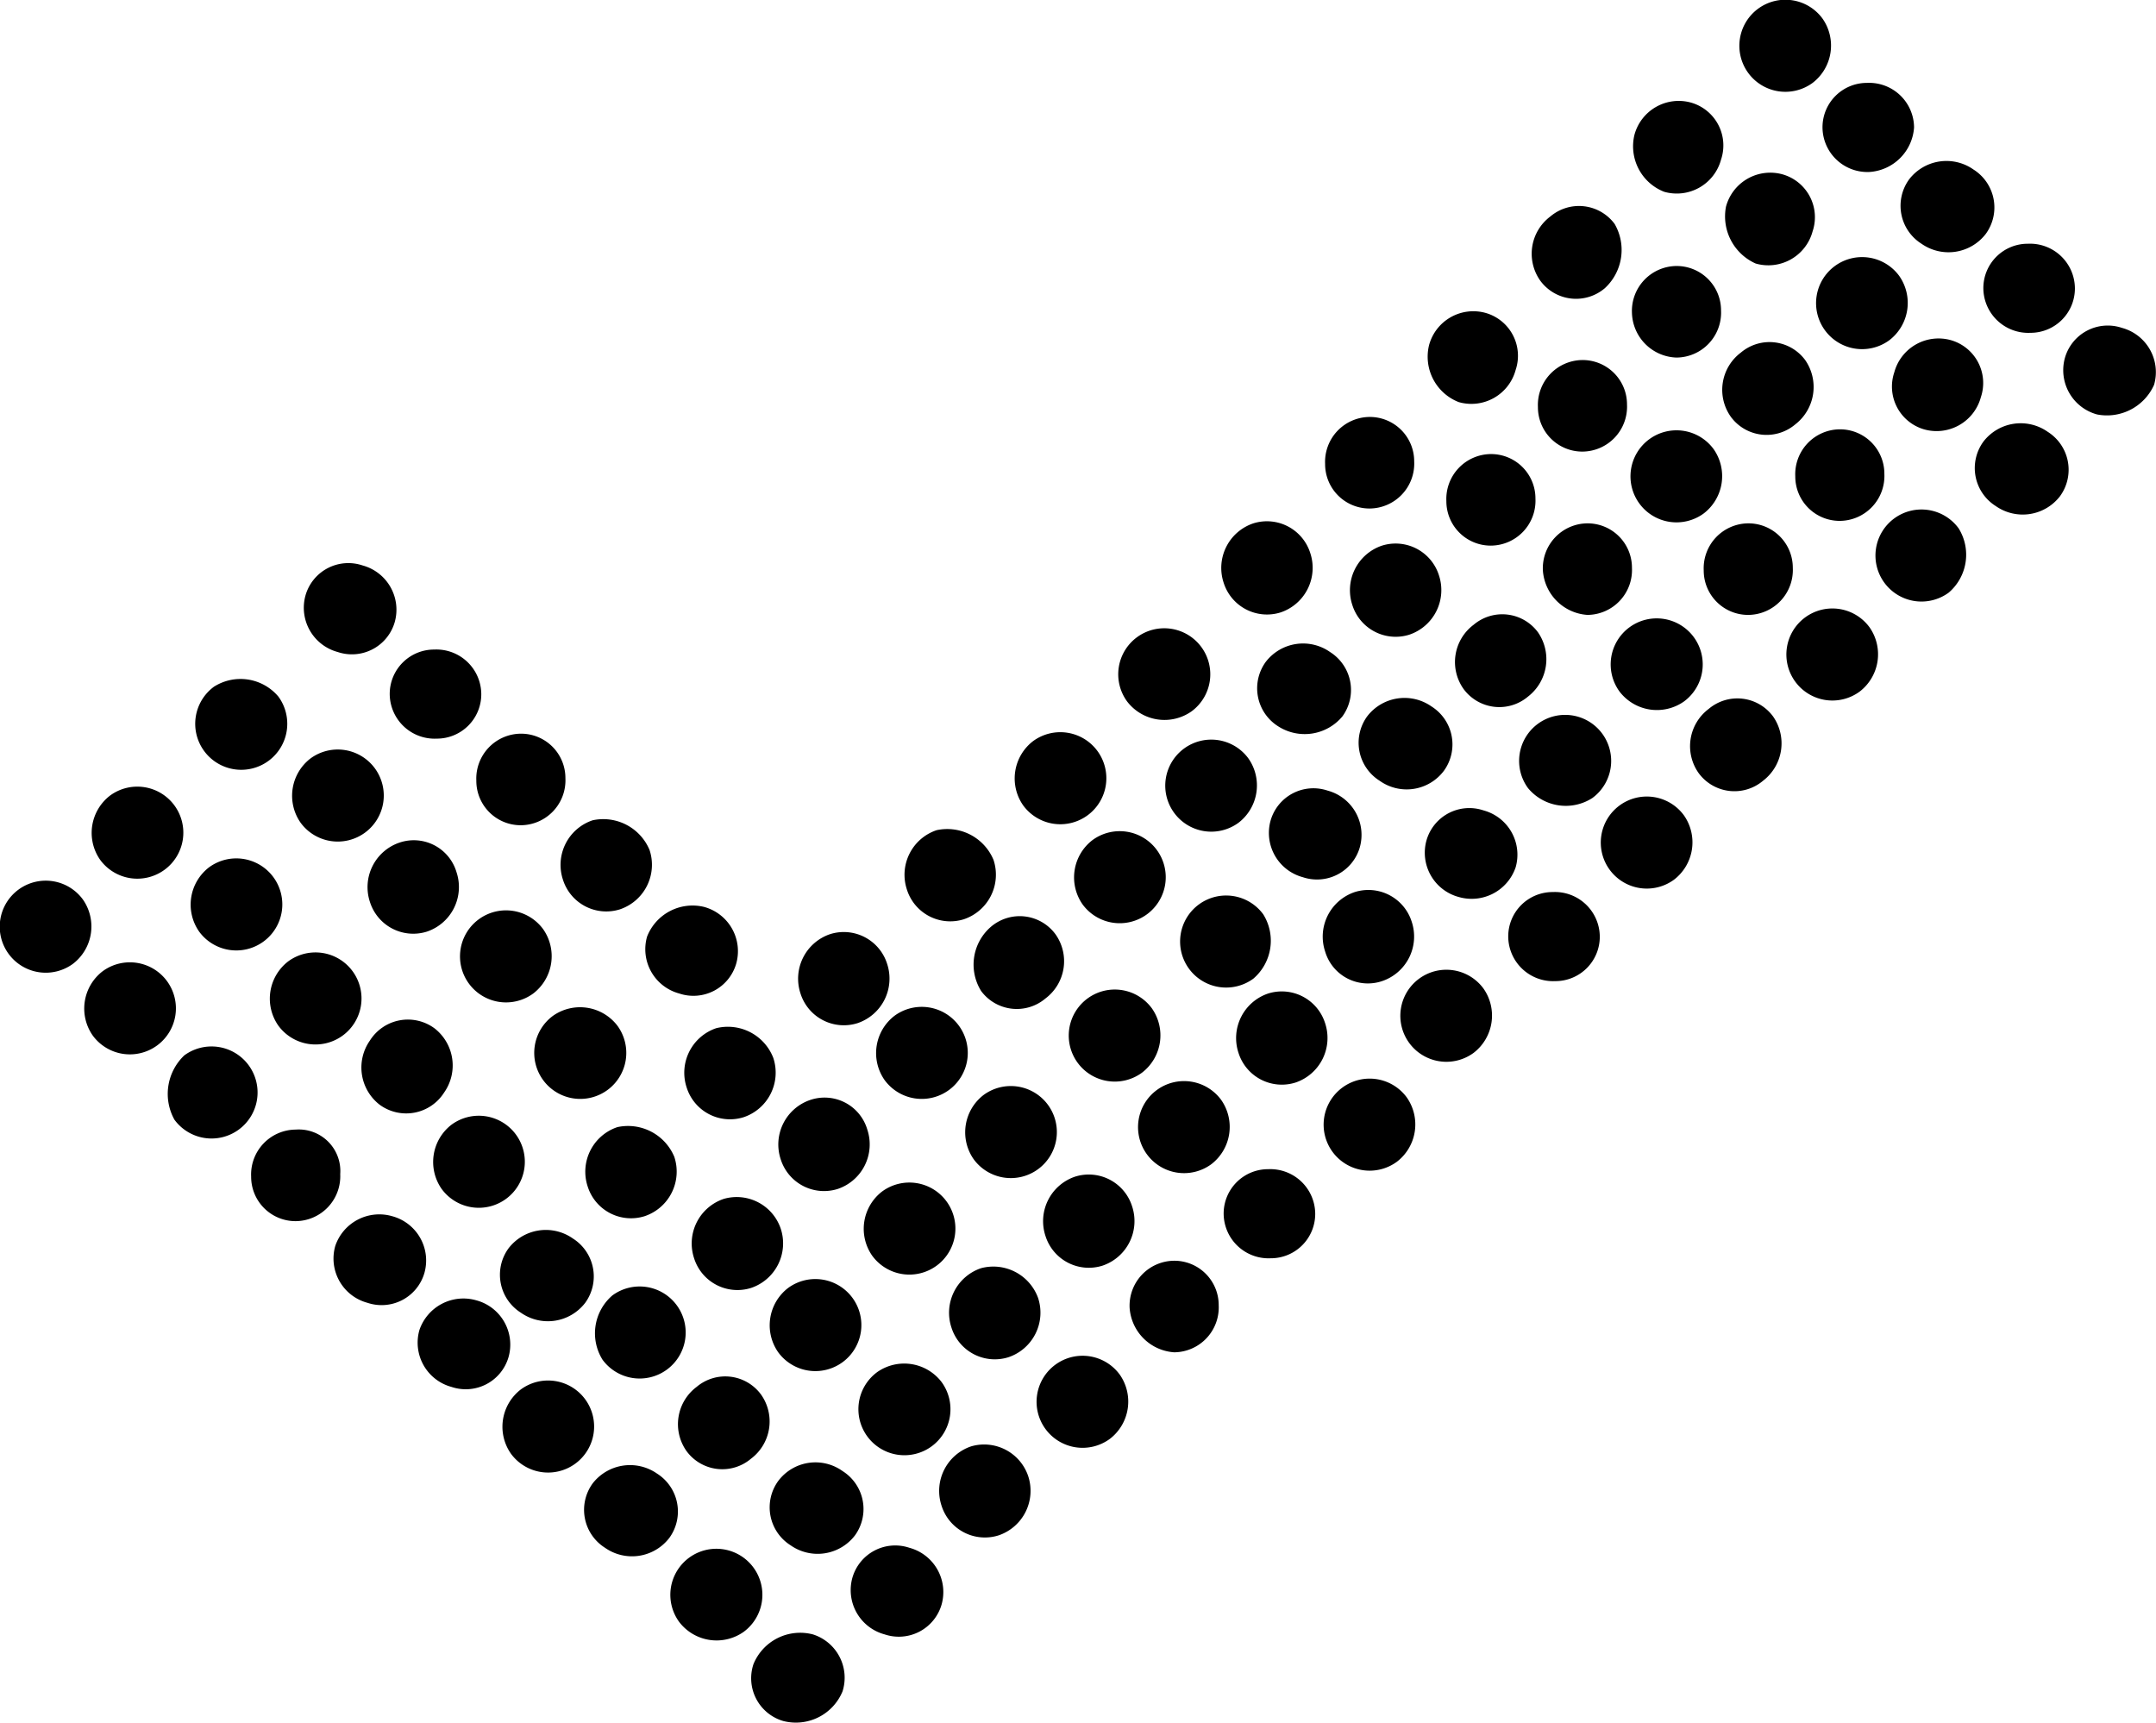 <svg xmlns="http://www.w3.org/2000/svg" width="87.126" height="69.627" viewBox="0 0 87.126 69.627">
  <g id="noun-check-mark-3957769" transform="translate(-6.451 -15.15)">
    <g id="Groupe_2698" data-name="Groupe 2698">
      <path id="Tracé_2692" data-name="Tracé 2692" d="M80.1,15.9a1.86,1.86,0,1,0-.4,2.6A1.9,1.9,0,0,0,80.1,15.9Z"/>
    </g>
    <g id="Groupe_2699" data-name="Groupe 2699">
      <path id="Tracé_2693" data-name="Tracé 2693" d="M73.7,22.9A1.853,1.853,0,0,0,76,21.6a1.8,1.8,0,0,0-1.2-2.3,1.853,1.853,0,0,0-2.3,1.3A1.974,1.974,0,0,0,73.7,22.9Z"/>
    </g>
    <g id="Groupe_2700" data-name="Groupe 2700">
      <path id="Tracé_2694" data-name="Tracé 2694" d="M77.4,25.8a1.853,1.853,0,0,0,2.3-1.3,1.8,1.8,0,0,0-1.2-2.3,1.853,1.853,0,0,0-2.3,1.3A2.085,2.085,0,0,0,77.4,25.8Z"/>
    </g>
    <g id="Groupe_2701" data-name="Groupe 2701">
      <path id="Tracé_2695" data-name="Tracé 2695" d="M74.2,29.6A1.815,1.815,0,0,0,76,27.7a1.793,1.793,0,0,0-1.8-1.8,1.815,1.815,0,0,0-1.8,1.9A1.859,1.859,0,0,0,74.2,29.6Z"/>
    </g>
    <g id="Groupe_2702" data-name="Groupe 2702">
      <path id="Tracé_2696" data-name="Tracé 2696" d="M71.7,24.2a1.793,1.793,0,0,0-2.6-.3,1.881,1.881,0,0,0-.4,2.6,1.793,1.793,0,0,0,2.6.3A2.1,2.1,0,0,0,71.7,24.2Z"/>
    </g>
    <g id="Groupe_2703" data-name="Groupe 2703">
      <path id="Tracé_2697" data-name="Tracé 2697" d="M70.4,33.4a1.815,1.815,0,0,0,1.8-1.9,1.793,1.793,0,0,0-1.8-1.8,1.815,1.815,0,0,0-1.8,1.9A1.793,1.793,0,0,0,70.4,33.4Z"/>
    </g>
    <g id="Groupe_2704" data-name="Groupe 2704">
      <path id="Tracé_2698" data-name="Tracé 2698" d="M65.4,31.4a1.853,1.853,0,0,0,2.3-1.3,1.8,1.8,0,0,0-1.2-2.3,1.853,1.853,0,0,0-2.3,1.3A1.969,1.969,0,0,0,65.4,31.4Z"/>
    </g>
    <g id="Groupe_2705" data-name="Groupe 2705">
      <path id="Tracé_2699" data-name="Tracé 2699" d="M61.8,35.7a1.815,1.815,0,0,0,1.8-1.9A1.793,1.793,0,0,0,61.8,32,1.815,1.815,0,0,0,60,33.9,1.793,1.793,0,0,0,61.8,35.7Z"/>
    </g>
    <g id="Groupe_2706" data-name="Groupe 2706">
      <path id="Tracé_2700" data-name="Tracé 2700" d="M58.2,39.9a1.9,1.9,0,0,0,1.2-2.4,1.836,1.836,0,0,0-2.3-1.2,1.9,1.9,0,0,0-1.2,2.4A1.836,1.836,0,0,0,58.2,39.9Z"/>
    </g>
    <g id="Groupe_2707" data-name="Groupe 2707">
      <path id="Tracé_2701" data-name="Tracé 2701" d="M54.6,43.9a1.86,1.86,0,1,0-2.6-.4A1.9,1.9,0,0,0,54.6,43.9Z"/>
    </g>
    <g id="Groupe_2708" data-name="Groupe 2708">
      <path id="Tracé_2702" data-name="Tracé 2702" d="M56.9,45.8a1.86,1.86,0,1,0-.4,2.6A1.9,1.9,0,0,0,56.9,45.8Z"/>
    </g>
    <g id="Groupe_2709" data-name="Groupe 2709">
      <path id="Tracé_2703" data-name="Tracé 2703" d="M50.2,51.7a1.86,1.86,0,1,0,.4-2.6A1.9,1.9,0,0,0,50.2,51.7Z"/>
    </g>
    <g id="Groupe_2710" data-name="Groupe 2710">
      <path id="Tracé_2704" data-name="Tracé 2704" d="M47.8,47.7a1.86,1.86,0,1,0,.4-2.6A1.9,1.9,0,0,0,47.8,47.7Z"/>
    </g>
    <g id="Groupe_2711" data-name="Groupe 2711">
      <path id="Tracé_2705" data-name="Tracé 2705" d="M44.3,48.7a1.9,1.9,0,0,0-1.2,2.4,1.836,1.836,0,0,0,2.3,1.2,1.9,1.9,0,0,0,1.2-2.4A2.026,2.026,0,0,0,44.3,48.7Z"/>
    </g>
    <g id="Groupe_2712" data-name="Groupe 2712">
      <path id="Tracé_2706" data-name="Tracé 2706" d="M40,52.9a1.9,1.9,0,0,0-1.2,2.4,1.836,1.836,0,0,0,2.3,1.2,1.9,1.9,0,0,0,1.2-2.4A1.836,1.836,0,0,0,40,52.9Z"/>
    </g>
    <g id="Groupe_2713" data-name="Groupe 2713">
      <path id="Tracé_2707" data-name="Tracé 2707" d="M46.1,55.2a1.793,1.793,0,0,0,2.6.3,1.881,1.881,0,0,0,.4-2.6,1.793,1.793,0,0,0-2.6-.3A2.017,2.017,0,0,0,46.1,55.2Z"/>
    </g>
    <g id="Groupe_2714" data-name="Groupe 2714">
      <path id="Tracé_2708" data-name="Tracé 2708" d="M53,55.9a1.86,1.86,0,1,0-.4,2.6A1.9,1.9,0,0,0,53,55.9Z"/>
    </g>
    <g id="Groupe_2715" data-name="Groupe 2715">
      <path id="Tracé_2709" data-name="Tracé 2709" d="M55.8,59.6a1.86,1.86,0,1,0-.4,2.6A1.9,1.9,0,0,0,55.8,59.6Z"/>
    </g>
    <g id="Groupe_2716" data-name="Groupe 2716">
      <path id="Tracé_2710" data-name="Tracé 2710" d="M45.8,62a1.86,1.86,0,1,0,.4-2.6A1.9,1.9,0,0,0,45.8,62Z"/>
    </g>
    <g id="Groupe_2717" data-name="Groupe 2717">
      <path id="Tracé_2711" data-name="Tracé 2711" d="M49.9,62.7a1.9,1.9,0,0,0-1.2,2.4A1.836,1.836,0,0,0,51,66.3a1.9,1.9,0,0,0,1.2-2.4A1.836,1.836,0,0,0,49.9,62.7Z"/>
    </g>
    <g id="Groupe_2718" data-name="Groupe 2718">
      <path id="Tracé_2712" data-name="Tracé 2712" d="M46.1,66.4a1.9,1.9,0,0,0-1.2,2.4A1.836,1.836,0,0,0,47.2,70a1.9,1.9,0,0,0,1.2-2.4A1.924,1.924,0,0,0,46.1,66.4Z"/>
    </g>
    <g id="Groupe_2719" data-name="Groupe 2719">
      <path id="Tracé_2713" data-name="Tracé 2713" d="M41.9,70.6a1.86,1.86,0,1,0,2.6.4A1.9,1.9,0,0,0,41.9,70.6Z"/>
    </g>
    <g id="Groupe_2720" data-name="Groupe 2720">
      <path id="Tracé_2714" data-name="Tracé 2714" d="M37.9,75a1.814,1.814,0,0,0,.5,2.6,1.9,1.9,0,0,0,2.6-.4,1.814,1.814,0,0,0-.5-2.6A1.881,1.881,0,0,0,37.9,75Z"/>
    </g>
    <g id="Groupe_2721" data-name="Groupe 2721">
      <path id="Tracé_2715" data-name="Tracé 2715" d="M37.9,69.8a1.86,1.86,0,1,0,.4-2.6A1.9,1.9,0,0,0,37.9,69.8Z"/>
    </g>
    <g id="Groupe_2722" data-name="Groupe 2722">
      <path id="Tracé_2716" data-name="Tracé 2716" d="M41.7,65.9a1.86,1.86,0,1,0,.4-2.6A1.9,1.9,0,0,0,41.7,65.9Z"/>
    </g>
    <g id="Groupe_2723" data-name="Groupe 2723">
      <path id="Tracé_2717" data-name="Tracé 2717" d="M42.2,58.8a1.86,1.86,0,1,0,.4-2.6A1.9,1.9,0,0,0,42.2,58.8Z"/>
    </g>
    <g id="Groupe_2724" data-name="Groupe 2724">
      <path id="Tracé_2718" data-name="Tracé 2718" d="M30.8,70.1a1.86,1.86,0,1,0,.4-2.6A2.017,2.017,0,0,0,30.8,70.1Z"/>
    </g>
    <g id="Groupe_2725" data-name="Groupe 2725">
      <path id="Tracé_2719" data-name="Tracé 2719" d="M35.4,56.7a1.9,1.9,0,0,0-1.2,2.4,1.836,1.836,0,0,0,2.3,1.2,1.9,1.9,0,0,0,1.2-2.4A1.969,1.969,0,0,0,35.4,56.7Z"/>
    </g>
    <g id="Groupe_2726" data-name="Groupe 2726">
      <path id="Tracé_2720" data-name="Tracé 2720" d="M32.6,53a1.853,1.853,0,0,0,1.3,2.3,1.8,1.8,0,0,0,2.3-1.2,1.853,1.853,0,0,0-1.3-2.3A1.974,1.974,0,0,0,32.6,53Z"/>
    </g>
    <g id="Groupe_2727" data-name="Groupe 2727">
      <path id="Tracé_2721" data-name="Tracé 2721" d="M28.8,56.2a1.86,1.86,0,1,0,2.6.4A1.9,1.9,0,0,0,28.8,56.2Z"/>
    </g>
    <g id="Groupe_2728" data-name="Groupe 2728">
      <path id="Tracé_2722" data-name="Tracé 2722" d="M28.4,52.7a1.86,1.86,0,1,0-.4,2.6A1.9,1.9,0,0,0,28.4,52.7Z"/>
    </g>
    <g id="Groupe_2729" data-name="Groupe 2729">
      <path id="Tracé_2723" data-name="Tracé 2723" d="M24,56.7a1.814,1.814,0,0,0-2.6.5,1.9,1.9,0,0,0,.4,2.6,1.814,1.814,0,0,0,2.6-.5A1.9,1.9,0,0,0,24,56.7Z"/>
    </g>
    <g id="Groupe_2730" data-name="Groupe 2730">
      <path id="Tracé_2724" data-name="Tracé 2724" d="M17.7,56.6a1.86,1.86,0,1,0,.4-2.6A1.9,1.9,0,0,0,17.7,56.6Z"/>
    </g>
    <g id="Groupe_2731" data-name="Groupe 2731">
      <path id="Tracé_2725" data-name="Tracé 2725" d="M14.5,52.8a1.86,1.86,0,1,0,.4-2.6A1.9,1.9,0,0,0,14.5,52.8Z"/>
    </g>
    <g id="Groupe_2732" data-name="Groupe 2732">
      <path id="Tracé_2726" data-name="Tracé 2726" d="M22.6,49.2a1.9,1.9,0,0,0-1.2,2.4,1.836,1.836,0,0,0,2.3,1.2,1.9,1.9,0,0,0,1.2-2.4A1.8,1.8,0,0,0,22.6,49.2Z"/>
    </g>
    <g id="Groupe_2733" data-name="Groupe 2733">
      <path id="Tracé_2727" data-name="Tracé 2727" d="M30.4,48.3a1.9,1.9,0,0,0-1.2,2.4,1.836,1.836,0,0,0,2.3,1.2,1.9,1.9,0,0,0,1.2-2.4A2.026,2.026,0,0,0,30.4,48.3Z"/>
    </g>
    <g id="Groupe_2734" data-name="Groupe 2734">
      <path id="Tracé_2728" data-name="Tracé 2728" d="M27.5,44.8a1.815,1.815,0,0,0-1.8,1.9,1.793,1.793,0,0,0,1.8,1.8,1.815,1.815,0,0,0,1.8-1.9A1.793,1.793,0,0,0,27.5,44.8Z"/>
    </g>
    <g id="Groupe_2735" data-name="Groupe 2735">
      <path id="Tracé_2729" data-name="Tracé 2729" d="M22.2,43.2A1.815,1.815,0,0,0,24.1,45a1.793,1.793,0,0,0,1.8-1.8A1.815,1.815,0,0,0,24,41.4,1.793,1.793,0,0,0,22.2,43.2Z"/>
    </g>
    <g id="Groupe_2736" data-name="Groupe 2736">
      <path id="Tracé_2730" data-name="Tracé 2730" d="M18.8,39.2a1.853,1.853,0,0,0,1.3,2.3,1.8,1.8,0,0,0,2.3-1.2A1.853,1.853,0,0,0,21.1,38,1.8,1.8,0,0,0,18.8,39.2Z"/>
    </g>
    <g id="Groupe_2737" data-name="Groupe 2737">
      <path id="Tracé_2731" data-name="Tracé 2731" d="M18.6,48.4a1.86,1.86,0,1,0,.4-2.6A1.9,1.9,0,0,0,18.6,48.4Z"/>
    </g>
    <g id="Groupe_2738" data-name="Groupe 2738">
      <path id="Tracé_2732" data-name="Tracé 2732" d="M15.1,42.9a1.86,1.86,0,1,0,2.6.4A2,2,0,0,0,15.1,42.9Z"/>
    </g>
    <g id="Groupe_2739" data-name="Groupe 2739">
      <path id="Tracé_2733" data-name="Tracé 2733" d="M10.5,49.9a1.86,1.86,0,1,0,.4-2.6A1.9,1.9,0,0,0,10.5,49.9Z"/>
    </g>
    <g id="Groupe_2740" data-name="Groupe 2740">
      <path id="Tracé_2734" data-name="Tracé 2734" d="M9.8,51.5a1.86,1.86,0,1,0-.4,2.6A1.9,1.9,0,0,0,9.8,51.5Z"/>
    </g>
    <g id="Groupe_2741" data-name="Groupe 2741">
      <path id="Tracé_2735" data-name="Tracé 2735" d="M10.2,57a1.86,1.86,0,1,0,.4-2.6A1.9,1.9,0,0,0,10.2,57Z"/>
    </g>
    <g id="Groupe_2742" data-name="Groupe 2742">
      <path id="Tracé_2736" data-name="Tracé 2736" d="M13.5,60.4a1.86,1.86,0,1,0,.4-2.6A2.145,2.145,0,0,0,13.5,60.4Z"/>
    </g>
    <g id="Groupe_2743" data-name="Groupe 2743">
      <path id="Tracé_2737" data-name="Tracé 2737" d="M18.4,60.8a1.815,1.815,0,0,0-1.8,1.9,1.793,1.793,0,0,0,1.8,1.8,1.815,1.815,0,0,0,1.8-1.9A1.679,1.679,0,0,0,18.4,60.8Z"/>
    </g>
    <g id="Groupe_2744" data-name="Groupe 2744">
      <path id="Tracé_2738" data-name="Tracé 2738" d="M20,65.5a1.853,1.853,0,0,0,1.3,2.3,1.8,1.8,0,0,0,2.3-1.2,1.853,1.853,0,0,0-1.3-2.3A1.878,1.878,0,0,0,20,65.5Z"/>
    </g>
    <g id="Groupe_2745" data-name="Groupe 2745">
      <path id="Tracé_2739" data-name="Tracé 2739" d="M23.4,68.9a1.853,1.853,0,0,0,1.3,2.3A1.8,1.8,0,0,0,27,70a1.853,1.853,0,0,0-1.3-2.3A1.878,1.878,0,0,0,23.4,68.9Z"/>
    </g>
    <g id="Groupe_2746" data-name="Groupe 2746">
      <path id="Tracé_2740" data-name="Tracé 2740" d="M27,65.6a1.814,1.814,0,0,0,.5,2.6,1.9,1.9,0,0,0,2.6-.4,1.814,1.814,0,0,0-.5-2.6A1.9,1.9,0,0,0,27,65.6Z"/>
    </g>
    <g id="Groupe_2747" data-name="Groupe 2747">
      <path id="Tracé_2741" data-name="Tracé 2741" d="M24.3,63.2a1.86,1.86,0,1,0,.4-2.6A1.9,1.9,0,0,0,24.3,63.2Z"/>
    </g>
    <g id="Groupe_2748" data-name="Groupe 2748">
      <path id="Tracé_2742" data-name="Tracé 2742" d="M31.4,60.7a1.9,1.9,0,0,0-1.2,2.4,1.836,1.836,0,0,0,2.3,1.2,1.9,1.9,0,0,0,1.2-2.4A2.026,2.026,0,0,0,31.4,60.7Z"/>
    </g>
    <g id="Groupe_2749" data-name="Groupe 2749">
      <path id="Tracé_2743" data-name="Tracé 2743" d="M39.2,59.6A1.9,1.9,0,0,0,38,62a1.836,1.836,0,0,0,2.3,1.2,1.9,1.9,0,0,0,1.2-2.4A1.8,1.8,0,0,0,39.2,59.6Z"/>
    </g>
    <g id="Groupe_2750" data-name="Groupe 2750">
      <path id="Tracé_2744" data-name="Tracé 2744" d="M35.7,63.6A1.9,1.9,0,0,0,34.5,66a1.836,1.836,0,0,0,2.3,1.2A1.9,1.9,0,0,0,38,64.8,1.878,1.878,0,0,0,35.7,63.6Z"/>
    </g>
    <g id="Groupe_2751" data-name="Groupe 2751">
      <path id="Tracé_2745" data-name="Tracé 2745" d="M34.2,73.8a1.793,1.793,0,0,0,2.6.3,1.881,1.881,0,0,0,.4-2.6,1.793,1.793,0,0,0-2.6-.3A1.881,1.881,0,0,0,34.2,73.8Z"/>
    </g>
    <g id="Groupe_2752" data-name="Groupe 2752">
      <path id="Tracé_2746" data-name="Tracé 2746" d="M27.1,73.9a1.86,1.86,0,1,0,.4-2.6A1.9,1.9,0,0,0,27.1,73.9Z"/>
    </g>
    <g id="Groupe_2753" data-name="Groupe 2753">
      <path id="Tracé_2747" data-name="Tracé 2747" d="M30.4,75.1a1.814,1.814,0,0,0,.5,2.6,1.9,1.9,0,0,0,2.6-.4,1.814,1.814,0,0,0-.5-2.6A1.91,1.91,0,0,0,30.4,75.1Z"/>
    </g>
    <g id="Groupe_2754" data-name="Groupe 2754">
      <path id="Tracé_2748" data-name="Tracé 2748" d="M36.5,81.1a1.86,1.86,0,1,0-2.6-.4A1.9,1.9,0,0,0,36.5,81.1Z"/>
    </g>
    <g id="Groupe_2755" data-name="Groupe 2755">
      <path id="Tracé_2749" data-name="Tracé 2749" d="M39.3,81.2a2.04,2.04,0,0,0-2.4,1.2,1.8,1.8,0,0,0,1.2,2.3,2.04,2.04,0,0,0,2.4-1.2A1.836,1.836,0,0,0,39.3,81.2Z"/>
    </g>
    <g id="Groupe_2756" data-name="Groupe 2756">
      <path id="Tracé_2750" data-name="Tracé 2750" d="M44.5,80a1.853,1.853,0,0,0-1.3-2.3,1.8,1.8,0,0,0-2.3,1.2,1.853,1.853,0,0,0,1.3,2.3A1.8,1.8,0,0,0,44.5,80Z"/>
    </g>
    <g id="Groupe_2757" data-name="Groupe 2757">
      <path id="Tracé_2751" data-name="Tracé 2751" d="M45.7,73.6A1.9,1.9,0,0,0,44.5,76a1.836,1.836,0,0,0,2.3,1.2A1.9,1.9,0,0,0,48,74.8,1.878,1.878,0,0,0,45.7,73.6Z"/>
    </g>
    <g id="Groupe_2758" data-name="Groupe 2758">
      <path id="Tracé_2752" data-name="Tracé 2752" d="M51.7,70.7a1.86,1.86,0,1,0-.4,2.6A1.9,1.9,0,0,0,51.7,70.7Z"/>
    </g>
    <g id="Groupe_2759" data-name="Groupe 2759">
      <path id="Tracé_2753" data-name="Tracé 2753" d="M53.9,69.8a1.815,1.815,0,0,0,1.8-1.9,1.793,1.793,0,0,0-1.8-1.8A1.815,1.815,0,0,0,52.1,68,1.933,1.933,0,0,0,53.9,69.8Z"/>
    </g>
    <g id="Groupe_2760" data-name="Groupe 2760">
      <path id="Tracé_2754" data-name="Tracé 2754" d="M59.6,64.2a1.815,1.815,0,0,0-1.9-1.8,1.793,1.793,0,0,0-1.8,1.8A1.815,1.815,0,0,0,57.8,66,1.793,1.793,0,0,0,59.6,64.2Z"/>
    </g>
    <g id="Groupe_2761" data-name="Groupe 2761">
      <path id="Tracé_2755" data-name="Tracé 2755" d="M63.3,59.5a1.86,1.86,0,1,0-.4,2.6A1.9,1.9,0,0,0,63.3,59.5Z"/>
    </g>
    <g id="Groupe_2762" data-name="Groupe 2762">
      <path id="Tracé_2756" data-name="Tracé 2756" d="M58.8,58.9A1.9,1.9,0,0,0,60,56.5a1.836,1.836,0,0,0-2.3-1.2,1.9,1.9,0,0,0-1.2,2.4A1.836,1.836,0,0,0,58.8,58.9Z"/>
    </g>
    <g id="Groupe_2763" data-name="Groupe 2763">
      <path id="Tracé_2757" data-name="Tracé 2757" d="M57.5,52.1a1.86,1.86,0,1,0-.4,2.6A2.017,2.017,0,0,0,57.5,52.1Z"/>
    </g>
    <g id="Groupe_2764" data-name="Groupe 2764">
      <path id="Tracé_2758" data-name="Tracé 2758" d="M62.3,54.8a1.9,1.9,0,0,0,1.2-2.4,1.836,1.836,0,0,0-2.3-1.2A1.9,1.9,0,0,0,60,53.6,1.8,1.8,0,0,0,62.3,54.8Z"/>
    </g>
    <g id="Groupe_2765" data-name="Groupe 2765">
      <path id="Tracé_2759" data-name="Tracé 2759" d="M66.4,55.1a1.86,1.86,0,1,0-.4,2.6A1.9,1.9,0,0,0,66.4,55.1Z"/>
    </g>
    <g id="Groupe_2766" data-name="Groupe 2766">
      <path id="Tracé_2760" data-name="Tracé 2760" d="M71.1,53a1.815,1.815,0,0,0-1.9-1.8A1.793,1.793,0,0,0,67.4,53a1.815,1.815,0,0,0,1.9,1.8A1.793,1.793,0,0,0,71.1,53Z"/>
    </g>
    <g id="Groupe_2767" data-name="Groupe 2767">
      <path id="Tracé_2761" data-name="Tracé 2761" d="M74.5,48.1a1.86,1.86,0,1,0-.4,2.6A1.9,1.9,0,0,0,74.5,48.1Z"/>
    </g>
    <g id="Groupe_2768" data-name="Groupe 2768">
      <path id="Tracé_2762" data-name="Tracé 2762" d="M74.5,43.5a1.86,1.86,0,1,0-2.6-.4A1.9,1.9,0,0,0,74.5,43.5Z"/>
    </g>
    <g id="Groupe_2769" data-name="Groupe 2769">
      <path id="Tracé_2763" data-name="Tracé 2763" d="M68.6,40.7a1.793,1.793,0,0,0-2.6-.3,1.881,1.881,0,0,0-.4,2.6,1.793,1.793,0,0,0,2.6.3A1.91,1.91,0,0,0,68.6,40.7Z"/>
    </g>
    <g id="Groupe_2770" data-name="Groupe 2770">
      <path id="Tracé_2764" data-name="Tracé 2764" d="M64.8,46.3a1.814,1.814,0,0,0-.5-2.6,1.9,1.9,0,0,0-2.6.4,1.814,1.814,0,0,0,.5,2.6A1.881,1.881,0,0,0,64.8,46.3Z"/>
    </g>
    <g id="Groupe_2771" data-name="Groupe 2771">
      <path id="Tracé_2765" data-name="Tracé 2765" d="M70.8,47.4a1.86,1.86,0,1,0-2.6-.4A1.982,1.982,0,0,0,70.8,47.4Z"/>
    </g>
    <g id="Groupe_2772" data-name="Groupe 2772">
      <path id="Tracé_2766" data-name="Tracé 2766" d="M61.4,49.4a1.853,1.853,0,0,0-1.3-2.3,1.8,1.8,0,0,0-2.3,1.2,1.853,1.853,0,0,0,1.3,2.3A1.8,1.8,0,0,0,61.4,49.4Z"/>
    </g>
    <g id="Groupe_2773" data-name="Groupe 2773">
      <path id="Tracé_2767" data-name="Tracé 2767" d="M67.7,50.2a1.853,1.853,0,0,0-1.3-2.3,1.8,1.8,0,0,0-2.3,1.2,1.853,1.853,0,0,0,1.3,2.3A1.878,1.878,0,0,0,67.7,50.2Z"/>
    </g>
    <g id="Groupe_2774" data-name="Groupe 2774">
      <path id="Tracé_2768" data-name="Tracé 2768" d="M60.7,44.1a1.814,1.814,0,0,0-.5-2.6,1.9,1.9,0,0,0-2.6.4,1.814,1.814,0,0,0,.5,2.6A1.982,1.982,0,0,0,60.7,44.1Z"/>
    </g>
    <g id="Groupe_2775" data-name="Groupe 2775">
      <path id="Tracé_2769" data-name="Tracé 2769" d="M63.4,40.8a1.9,1.9,0,0,0,1.2-2.4,1.836,1.836,0,0,0-2.3-1.2,1.9,1.9,0,0,0-1.2,2.4A1.836,1.836,0,0,0,63.4,40.8Z"/>
    </g>
    <g id="Groupe_2776" data-name="Groupe 2776">
      <path id="Tracé_2770" data-name="Tracé 2770" d="M66.7,37.2a1.815,1.815,0,0,0,1.8-1.9,1.793,1.793,0,0,0-1.8-1.8,1.815,1.815,0,0,0-1.8,1.9A1.793,1.793,0,0,0,66.7,37.2Z"/>
    </g>
    <g id="Groupe_2777" data-name="Groupe 2777">
      <path id="Tracé_2771" data-name="Tracé 2771" d="M70.6,40a1.815,1.815,0,0,0,1.8-1.9,1.793,1.793,0,0,0-1.8-1.8,1.815,1.815,0,0,0-1.8,1.9A1.933,1.933,0,0,0,70.6,40Z"/>
    </g>
    <g id="Groupe_2778" data-name="Groupe 2778">
      <path id="Tracé_2772" data-name="Tracé 2772" d="M77.1,40a1.815,1.815,0,0,0,1.8-1.9,1.793,1.793,0,0,0-1.8-1.8,1.815,1.815,0,0,0-1.8,1.9A1.793,1.793,0,0,0,77.1,40Z"/>
    </g>
    <g id="Groupe_2779" data-name="Groupe 2779">
      <path id="Tracé_2773" data-name="Tracé 2773" d="M78.1,44.1a1.793,1.793,0,0,0-2.6-.3,1.881,1.881,0,0,0-.4,2.6,1.793,1.793,0,0,0,2.6.3A1.9,1.9,0,0,0,78.1,44.1Z"/>
    </g>
    <g id="Groupe_2780" data-name="Groupe 2780">
      <path id="Tracé_2774" data-name="Tracé 2774" d="M82,40.5a1.86,1.86,0,1,0-.4,2.6A1.9,1.9,0,0,0,82,40.5Z"/>
    </g>
    <g id="Groupe_2781" data-name="Groupe 2781">
      <path id="Tracé_2775" data-name="Tracé 2775" d="M85.6,36.5a1.86,1.86,0,1,0-.4,2.6A2.017,2.017,0,0,0,85.6,36.5Z"/>
    </g>
    <g id="Groupe_2782" data-name="Groupe 2782">
      <path id="Tracé_2776" data-name="Tracé 2776" d="M80.8,36.2a1.815,1.815,0,0,0,1.8-1.9,1.793,1.793,0,0,0-1.8-1.8A1.815,1.815,0,0,0,79,34.4,1.793,1.793,0,0,0,80.8,36.2Z"/>
    </g>
    <g id="Groupe_2783" data-name="Groupe 2783">
      <path id="Tracé_2777" data-name="Tracé 2777" d="M75.7,33.3a1.86,1.86,0,1,0-.4,2.6A1.9,1.9,0,0,0,75.7,33.3Z"/>
    </g>
    <g id="Groupe_2784" data-name="Groupe 2784">
      <path id="Tracé_2778" data-name="Tracé 2778" d="M79.4,29.7a1.793,1.793,0,0,0-2.6-.3,1.881,1.881,0,0,0-.4,2.6,1.793,1.793,0,0,0,2.6.3A1.91,1.91,0,0,0,79.4,29.7Z"/>
    </g>
    <g id="Groupe_2785" data-name="Groupe 2785">
      <path id="Tracé_2779" data-name="Tracé 2779" d="M84.2,32.5a1.853,1.853,0,0,0,2.3-1.3,1.8,1.8,0,0,0-1.2-2.3A1.853,1.853,0,0,0,83,30.2,1.8,1.8,0,0,0,84.2,32.5Z"/>
    </g>
    <g id="Groupe_2786" data-name="Groupe 2786">
      <path id="Tracé_2780" data-name="Tracé 2780" d="M83.2,26.3a1.86,1.86,0,1,0-.4,2.6A1.9,1.9,0,0,0,83.2,26.3Z"/>
    </g>
    <g id="Groupe_2787" data-name="Groupe 2787">
      <path id="Tracé_2781" data-name="Tracé 2781" d="M83.8,20.3a1.815,1.815,0,0,0-1.9-1.8,1.793,1.793,0,0,0-1.8,1.8A1.815,1.815,0,0,0,82,22.1,1.933,1.933,0,0,0,83.8,20.3Z"/>
    </g>
    <g id="Groupe_2788" data-name="Groupe 2788">
      <path id="Tracé_2782" data-name="Tracé 2782" d="M86.7,24.6a1.814,1.814,0,0,0-.5-2.6,1.9,1.9,0,0,0-2.6.4,1.814,1.814,0,0,0,.5,2.6A1.9,1.9,0,0,0,86.7,24.6Z"/>
    </g>
    <g id="Groupe_2789" data-name="Groupe 2789">
      <path id="Tracé_2783" data-name="Tracé 2783" d="M90.3,26.8A1.815,1.815,0,0,0,88.4,25a1.793,1.793,0,0,0-1.8,1.8,1.815,1.815,0,0,0,1.9,1.8A1.793,1.793,0,0,0,90.3,26.8Z"/>
    </g>
    <g id="Groupe_2790" data-name="Groupe 2790">
      <path id="Tracé_2784" data-name="Tracé 2784" d="M89.7,35.2a1.814,1.814,0,0,0-.5-2.6,1.9,1.9,0,0,0-2.6.4,1.814,1.814,0,0,0,.5,2.6A1.9,1.9,0,0,0,89.7,35.2Z"/>
    </g>
    <g id="Groupe_2791" data-name="Groupe 2791">
      <path id="Tracé_2785" data-name="Tracé 2785" d="M93.5,30.7a1.853,1.853,0,0,0-1.3-2.3,1.8,1.8,0,0,0-2.3,1.2,1.853,1.853,0,0,0,1.3,2.3A2.085,2.085,0,0,0,93.5,30.7Z"/>
    </g>
  </g>
</svg>
